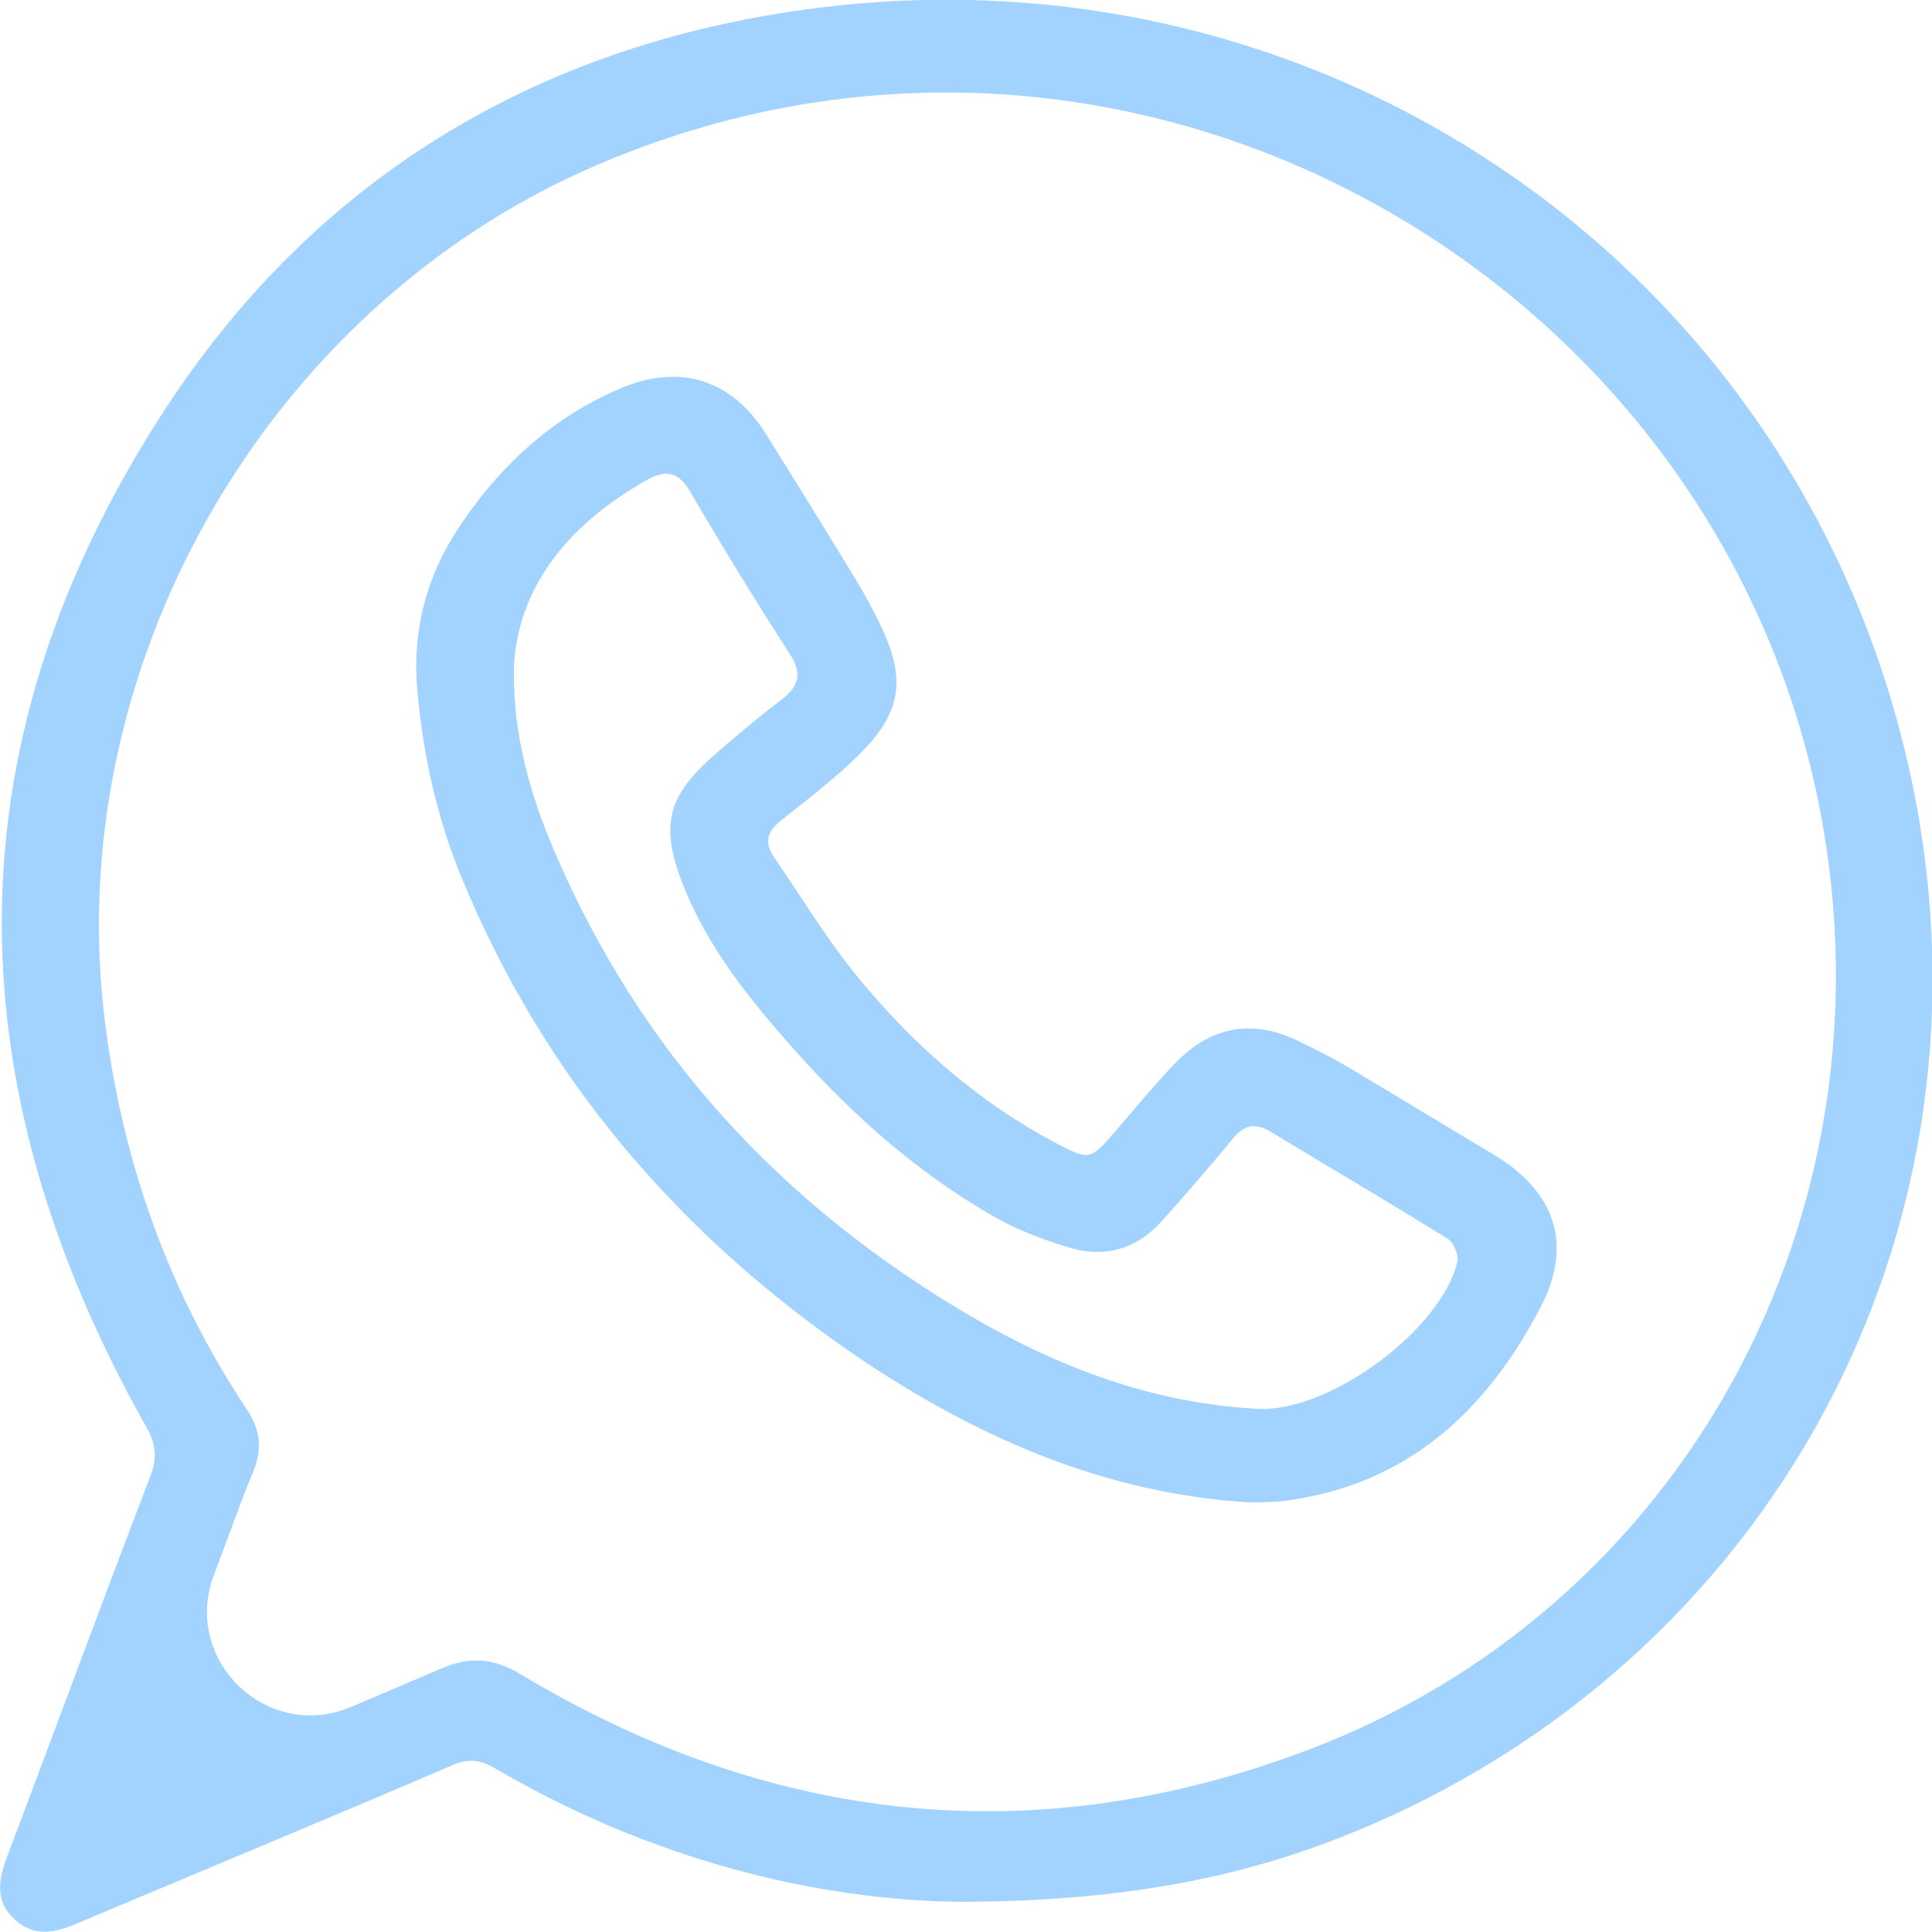 <svg width="16" height="16" viewBox="0 0 16 16" fill="none" xmlns="http://www.w3.org/2000/svg">
<path d="M7.966 15.75C6.742 15.74 5.365 15.387 4.099 14.644C3.973 14.571 3.873 14.561 3.736 14.623C2.706 15.065 1.666 15.496 0.631 15.932C0.447 16.01 0.279 16.041 0.121 15.896C-0.037 15.75 -0.016 15.579 0.053 15.392C0.452 14.337 0.841 13.277 1.246 12.223C1.303 12.072 1.293 11.958 1.209 11.813C-0.404 8.95 -0.425 6.098 1.403 3.335C2.664 1.433 4.514 0.342 6.8 0.062C11.024 -0.458 14.886 2.239 15.811 6.368C16.662 10.197 14.629 13.776 11.208 15.174C10.246 15.569 9.243 15.745 7.966 15.75ZM1.771 13.044C1.506 13.75 2.213 14.43 2.908 14.136C3.154 14.032 3.398 13.928 3.642 13.823C3.889 13.714 4.088 13.729 4.319 13.87C6.384 15.106 8.565 15.35 10.83 14.493C13.935 13.319 15.701 10.083 15.081 6.753C14.24 2.254 9.316 -0.546 4.897 1.387C2.181 2.576 0.494 5.558 0.872 8.483C1.02 9.636 1.398 10.701 2.044 11.672C2.155 11.839 2.176 12 2.097 12.187C1.981 12.467 1.881 12.758 1.771 13.044Z" fill="#A2D3FF"/>
<path d="M10.346 12.442C9.143 12.369 8.087 11.901 7.109 11.242C5.628 10.234 4.508 8.93 3.825 7.273C3.62 6.779 3.505 6.26 3.457 5.725C3.41 5.211 3.536 4.748 3.831 4.322C4.162 3.839 4.582 3.455 5.128 3.221C5.628 3.003 6.064 3.143 6.347 3.6C6.6 4.005 6.847 4.405 7.094 4.811C7.167 4.93 7.235 5.06 7.298 5.19C7.509 5.637 7.461 5.912 7.104 6.26C6.91 6.452 6.689 6.618 6.474 6.79C6.358 6.878 6.326 6.972 6.405 7.091C6.652 7.449 6.873 7.824 7.157 8.156C7.598 8.681 8.118 9.133 8.733 9.46C9.027 9.616 9.027 9.611 9.248 9.356C9.406 9.174 9.558 8.987 9.726 8.811C10.015 8.509 10.357 8.431 10.745 8.618C10.898 8.691 11.05 8.769 11.197 8.857C11.591 9.091 11.98 9.33 12.374 9.564C12.879 9.87 13.031 10.307 12.758 10.826C12.317 11.673 11.67 12.286 10.667 12.426C10.63 12.431 10.588 12.437 10.551 12.437C10.477 12.442 10.414 12.442 10.346 12.442ZM10.43 11.668C11.024 11.688 11.938 11.008 12.07 10.447C12.08 10.39 12.038 10.291 11.991 10.26C11.507 9.959 11.019 9.673 10.53 9.377C10.404 9.299 10.309 9.309 10.21 9.429C10.015 9.668 9.815 9.896 9.61 10.125C9.4 10.353 9.132 10.421 8.838 10.327C8.623 10.26 8.402 10.177 8.208 10.062C7.545 9.678 6.988 9.169 6.489 8.592C6.158 8.213 5.854 7.818 5.664 7.346C5.459 6.837 5.522 6.587 5.943 6.229C6.116 6.078 6.29 5.933 6.474 5.792C6.621 5.683 6.642 5.574 6.542 5.418C6.258 4.977 5.98 4.525 5.717 4.073C5.612 3.896 5.507 3.891 5.349 3.979C4.96 4.203 4.624 4.488 4.424 4.883C4.319 5.091 4.256 5.335 4.256 5.569C4.251 6.078 4.387 6.572 4.587 7.039C5.297 8.707 6.463 9.974 8.029 10.894C8.764 11.325 9.558 11.626 10.43 11.668Z" fill="#A2D3FF"/>
</svg>
